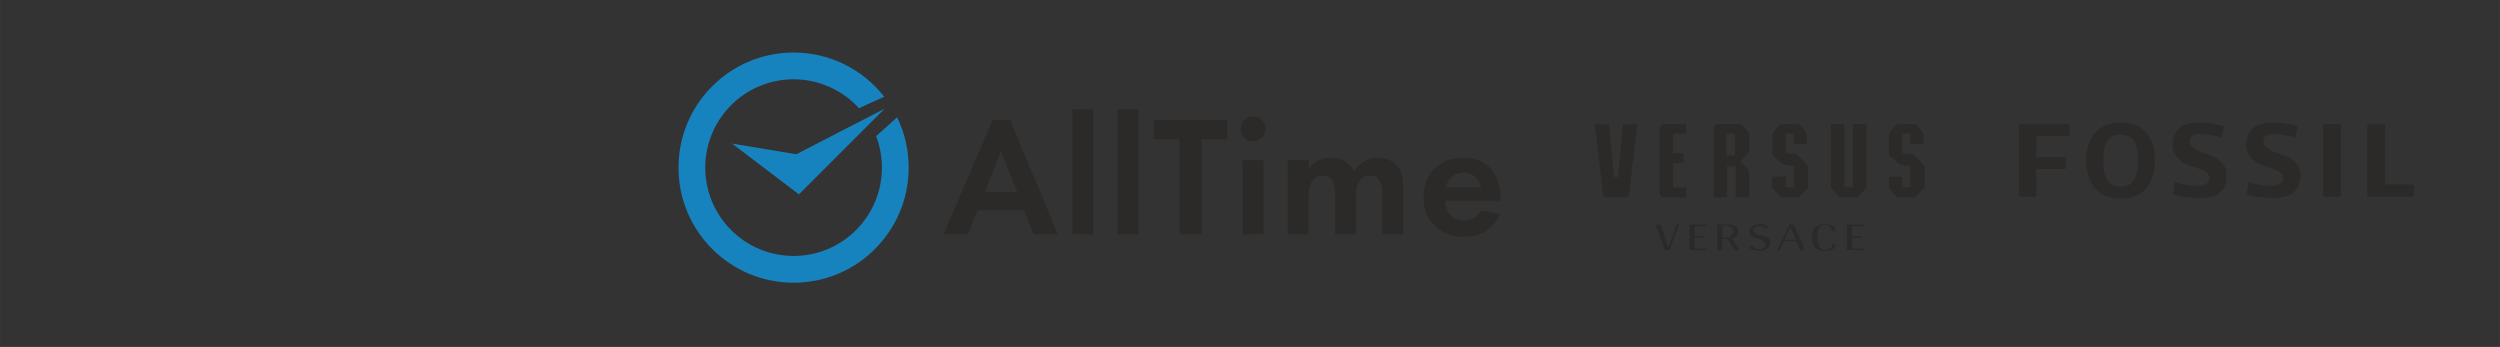 <?xml version="1.0" encoding="UTF-8"?> <!-- Creator: CorelDRAW 2019 (64-Bit) --> <svg xmlns="http://www.w3.org/2000/svg" xmlns:xlink="http://www.w3.org/1999/xlink" xmlns:xodm="http://www.corel.com/coreldraw/odm/2003" xml:space="preserve" width="271.992mm" height="37.747mm" style="shape-rendering:geometricPrecision; text-rendering:geometricPrecision; image-rendering:optimizeQuality; fill-rule:evenodd; clip-rule:evenodd" viewBox="0 0 156946.35 21781.18"><rect x="0" y="0" width="156946.35" height="21781.18" fill="#333333" stroke="none"/> <defs> <style type="text/css"> <![CDATA[ .fil2 {fill:#2B2A29} .fil4 {fill:#1783BE} .fil0 {fill:white} .fil1 {fill:#2B2A29;fill-rule:nonzero} .fil3 {fill:#1783BE;fill-rule:nonzero} ]]> </style> <mask id="id0"> <linearGradient id="id1" gradientUnits="userSpaceOnUse" x1="70443.88" y1="9363.64" x2="15216.12" y2="9363.4"> <stop offset="0" style="stop-opacity:1; stop-color:white"></stop> <stop offset="1" style="stop-opacity:0; stop-color:white"></stop> </linearGradient> <rect style="fill:url(#id1)" x="-57.7" y="-57.7" width="157061.75" height="21896.59"></rect> </mask> </defs> <g id="Слой_x0020_1">  <polygon class="fil0" style="mask:url(#id0)" points="156946.35,21781.18 -0,21781.18 -0,0 156946.35,0 "></polygon> <g id="_957960243136"> <path class="fil1" d="M143321.2 9738.99c-893.53,-286.55 -1282.15,-539.17 -1215.45,-954.98 64.05,-412.52 511.36,-387.99 945.8,-354.29 429.37,36.06 779.27,131.39 1034.61,215.17 4.67,3.4 19.56,-0.75 22.62,-15.41 22.68,-151.01 104.79,-551.52 127.06,-688.74 3.35,-17.02 -12.81,-25.39 -21.29,-27.41 -522.67,-141.54 -999.93,-231.56 -1570.61,-221.06 -1068.71,18.64 -1565.59,449.04 -1626.29,1347.88 -35.83,524.52 327.64,1104.37 1082.67,1354.34 754.98,250.08 1293.87,391.17 1215.45,856.54 -69.19,394.22 -534.04,438.83 -1038.01,409.8 -441.31,-27 -814.82,-132.14 -1093.23,-216.67 -20.08,-5.94 -32.26,3.92 -36.99,22.39 -20.77,161.86 -79.46,575.53 -99.48,721.28 -0.87,19.56 15.64,35.2 24.12,37.05 348.35,83.38 965.13,200.57 1723.58,200.57 1025.78,0 1557.74,-439.87 1617.52,-1282.04 46.28,-653.54 -261.34,-1137.03 -1092.08,-1404.42z"></path> <path class="fil1" d="M138695.47 9738.99c-894.04,-286.55 -1281.69,-539.17 -1215.22,-954.98 64.4,-412.52 511.3,-387.99 944.48,-354.29 429.48,36.06 779.56,131.39 1033.92,215.17 7.27,3.4 18,-0.75 21.12,-15.41 26.08,-151.01 106.12,-551.52 129.54,-688.74 1.1,-17.02 -11.6,-25.39 -20.83,-27.41 -523.42,-141.54 -1000.51,-231.56 -1570.26,-221.06 -1068.94,18.64 -1565.41,449.04 -1628.14,1347.88 -35.31,524.69 328.5,1104.95 1082.04,1355.03 754.12,249.85 1292.65,390.82 1217.01,855.85 -68.72,394.46 -533.35,438.83 -1037.95,409.98 -443.44,-26.6 -814.53,-132.49 -1094.91,-216.67 -18,-5.89 -31.45,3.92 -35.26,21.98 -20.66,162.43 -79.63,575.99 -99.31,722.03 -0.58,19.1 14.08,35.26 23.2,36.81 347.89,83.32 968.37,200.52 1722.48,200.52 1026.65,0 1557.39,-439.87 1617.75,-1282.44 47.89,-653.37 -260.07,-1136.86 -1089.66,-1404.25z"></path> <path class="fil1" d="M129874.29 7795.57l-3097.94 0c-18.29,0 -30.29,14.02 -30.29,29.02l0 4492.38c0,16.39 12,29.95 30.29,29.95l1029.3 0c16.56,0 29.08,-13.56 29.08,-29.95l0 -1681.22c0,-15.35 13.44,-30.01 30.29,-30.01l1785.09 0c17.2,0 30.76,-12 30.76,-28.1l0 -694.91c0,-16.68 -13.56,-30.93 -30.76,-30.93l-1785.09 0c-16.85,0 -30.29,-13.1 -30.29,-30.35l0 -1241.59c0,-15.93 13.44,-29.95 30.29,-29.95l2035.52 0c16.68,0 29.2,-12.98 29.2,-29.43l-23.6 -695.66c-2.31,-15.06 -16.85,-29.26 -31.85,-29.26z"></path> <path class="fil1" d="M146932.98 7792.22l-1061.79 0c-18.87,0 -30.12,12.69 -30.12,29.2l0 4496.02c0,15.75 11.43,28.04 30.12,28.04l1061.79 0c16.91,0 28.79,-12.29 28.79,-28.04l0 -4496.02c0,-16.5 -12.35,-29.2 -28.79,-29.2z"></path> <path class="fil1" d="M151526.86 11578.78l-1760.62 0c-16.21,0 -29.77,-13.85 -29.77,-29.26l-0.35 -3720.78c0,-18.52 -12.23,-30.24 -29.95,-30.24l-1060.4 0c-15.98,0 -30.29,11.71 -30.29,30.24l0 4488.57c0,15.75 14.31,27.47 30.29,27.47l2846.01 0c16.56,0 30.76,-11.71 31.51,-27.47l34.1 -706.86c-0.35,-18.35 -12.18,-31.68 -30.52,-31.68z"></path> <path class="fil1" d="M133128.61 11718.59c-946.44,0 -1077.37,-785.85 -1077.37,-1634.02 0,-847.07 130.93,-1633.04 1077.37,-1633.04 945.28,0 1075.29,785.56 1075.29,1633.04 0,848 -130,1634.02 -1075.29,1634.02zm0 -4022.16c-1393.58,0 -2153.87,914.12 -2153.87,2388.14 0,1472.4 760.64,2387.22 2153.87,2387.22 1392.94,0 2152.71,-914.82 2152.71,-2387.22 0,-1495.94 -740.04,-2388.14 -2152.71,-2388.14z"></path> </g> <g id="_957960247424"> <path class="fil2" d="M104466.04 7792.85l1399 0 0 589.26 -837.61 0 0 1243.61 665.95 0 0 612.46 -665.95 0 0 1528.95 837.61 0 0 628.73 -1399 0c-150.83,0 -273.8,-122.96 -273.8,-273.8l0 -4053.15c0,-150.78 122.96,-276.05 273.8,-276.05zm3913.85 586.95l531.33 0 0 1385.04 -531.33 0 0 -1385.04zm-801.66 4016.04l849.15 0 0 -1965.12 531.33 0 0 1965.12 858.38 0 0 -1570.67c0,-71.96 -23.2,-132.31 -69.59,-185.57l-475.59 -519.79 475.59 -519.67c46.39,-53.37 69.59,-113.67 69.59,-185.57l0 -981.41c0,-76.63 -25.5,-141.49 -78.82,-194.86l-364.28 -364.28c-53.37,-53.37 -118.35,-81.19 -194.86,-81.19l-1327.1 0c-150.83,0 -273.8,125.27 -273.8,276.05l0 4326.95zm11844.62 -1306.16l0 665.83 146.22 0 220.42 0 146.1 0 0 -1324.79 -612.4 -92.79c-58.11,-6.92 -102.13,-30.18 -143.91,-67.28l-503.51 -459.31c-60.24,-55.74 -90.42,-123.08 -90.42,-204.21l0 -1139.17c0,-78.88 25.5,-148.47 78.82,-206.52l320.25 -354.99c64.92,-71.9 146.1,-113.62 243.56,-113.62 287.76,0 603.22,-4.62 890.93,-4.62 97.46,0 180.96,39.41 243.62,111.31l306.23 359.6c53.37,60.36 78.88,129.95 78.88,208.83l0 570.74 -812.05 0 0 -658.91 -512.75 0 0 1241.24 621.86 62.61c69.53,7.04 125.27,34.85 173.97,85.86l538.31 584.7c48.64,51.01 74.21,113.62 74.21,185.63l0 1106.62c0,78.88 -23.2,148.47 -76.51,206.52l-406.05 431.5c-65.03,69.65 -146.16,111.37 -241.31,111.37l-294.63 0 -243.62 0 -310.9 0c-95.09,0 -199.54,-39.41 -262.14,-111.37l-348 -403.75c-53.37,-60.24 -76.57,-155.39 -76.57,-234.27l0 -556.77 851.4 0zm-7319.12 0l0 665.83 146.1 0 220.48 0 146.1 0 0 -1324.79 -612.46 -92.79c-55.68,-6.92 -102.13,-30.18 -143.85,-67.28l-503.51 -459.31c-57.93,-55.74 -88.11,-123.08 -88.11,-204.21l0 -1139.17c0,-78.88 23.25,-148.47 76.57,-206.52l320.13 -354.99c64.97,-71.9 146.22,-113.62 243.62,-113.62 287.65,0 603.22,-4.62 893.24,-4.62 95.15,0 178.71,39.41 241.31,111.31l308.54 359.6c51.07,60.36 76.57,129.95 76.57,208.83l0 570.74 -812.05 0 0 -658.91 -512.69 0 0 1241.24 621.8 62.61c69.59,7.04 127.58,34.85 173.97,85.86l540.62 584.7c48.64,51.01 71.84,113.62 71.84,185.63l0 1106.62c0,78.88 -20.89,148.47 -76.51,206.52l-403.75 431.5c-67.22,69.65 -146.1,111.37 -243.62,111.37l-292.32 0 -245.93 0 -308.54 0c-97.46,0 -199.54,-39.41 -264.51,-111.37l-348 -403.75c-51.01,-60.24 -76.57,-155.39 -76.57,-234.27l0 -556.77 851.52 0zm2835.22 -3296.84l851.46 0 0 3962.67 146.1 0 243.68 0 146.16 0 0 -3962.67 851.4 0 0 3853.61c0,78.88 -23.08,146.16 -76.46,206.52l-368.89 431.5c-62.67,74.26 -146.22,111.37 -241.31,111.37l-310.9 0 -243.68 0 -310.79 0c-95.15,0 -178.71,-37.1 -241.25,-111.37l-368.95 -431.5c-51.07,-60.36 -76.57,-127.64 -76.57,-206.52l0 -3853.61zm-14813.65 9.23l893.24 0 306.23 3303.76 257.58 0 306.23 -3303.76 893.24 0 -505.76 4352.51c-16.27,136.87 -132.25,241.25 -271.49,241.25l-1102.06 0c-139.18,0 -255.22,-104.38 -271.43,-241.25l-505.76 -4352.51z"></path> <path class="fil1" d="M110481.02 15746.93c374.72,-1.44 656.83,-189.38 657.29,-527.81 2.25,-302.13 -314.48,-389.2 -599.65,-444.48 -233.93,-45.01 -444.08,-131.04 -446.39,-331.1 0,-5.08 0.12,-10.62 0.4,-15.98 12,-156.95 194.28,-243.56 363.3,-244.02 163.64,-0.52 285.17,69.07 395.44,198.84l170.68 -134.62c-254.35,-172.36 -376.22,-175.53 -566.47,-176.22 -106.58,-0.23 -265.37,25.97 -394.63,99.94 -129.37,74.78 -229.43,193.13 -229.83,386.43 0,2.77 0,5.19 0.12,7.79 2.08,347.14 407.61,408.36 538.13,434.85 157.99,33.12 462.89,101.38 466.35,365.43 -2.71,176.45 -197.98,269.93 -356.72,270.11 0,0 -0.63,0 -2.42,0.23 -138.31,-0.23 -354.06,-29.31 -500.63,-236.35l-186.67 142.24c151.99,126.83 329.02,204.21 691.68,204.73z"></path> <polygon class="fil1" points="106061.75,15704.87 107131.96,15704.87 107131.96,15604.58 106380.9,15604.58 106380.9,14954.38 106380.9,14932.8 106983.43,14932.8 106983.43,14839.27 106380.9,14841.63 106380.9,14197.15 107131.96,14197.15 107131.96,14097.73 106061.75,14097.73 "></polygon> <path class="fil1" d="M113748.55 14907.3c3.06,606.28 311.07,833.86 804.09,836.98 366.58,-0.35 538.65,-86.15 627.17,-206.52 48.82,-67.45 62.09,-118.75 64.34,-187.07l-213.96 0c-12.12,182.51 -171.2,329.71 -383.78,330 -126.71,0 -269.3,-19.1 -379.63,-126.83 -110.33,-107.56 -183.84,-298.21 -183.84,-630.69 0.23,-356.66 71.55,-557.06 171.61,-669.7 100.17,-112.64 226.83,-131.74 323.25,-131.56 98.96,0 197.75,31.56 272.18,99.83 70.63,64.63 118.12,162.26 122.73,291.86l274.95 0c-10.5,-237.22 -158.05,-438.02 -669.87,-441.08 -525.21,3.46 -825.96,227.81 -829.24,834.78z"></path> <polygon class="fil1" points="104513.24,15704.87 104809.31,15704.87 105408.56,14097.9 105252.12,14097.9 104756.92,15488.54 104735.68,15548.09 104262.52,14097.73 103938.29,14097.73 "></polygon> <path class="fil1" d="M108451.62 15001.18l432.83 703.68 324.87 0 -439.41 -713.15 -13.85 -22.62 24.87 -9.06c149.28,-54.53 356.03,-172.47 355.79,-433.23 -1.04,-258.74 -195.61,-426.42 -717.99,-428.9l-610.67 -0.17 0 1607.13 318.81 0 0 -703.68 324.75 0zm-106.29 -72.3l-218.46 -0.4 0 -753.54 261.74 0c255.33,0.46 422.33,162.32 422.67,357.76 -0.52,194.4 -172.99,395.78 -465.89,396.19l-0.06 0z"></path> <path class="fil1" d="M112777.58 15142.5l230.7 562.43 301.5 0 -684.3 -1607.25 -297.92 0 -744.13 1607.25 141.2 0 258.97 -550.08 5.6 -12.35 788.39 0zm-747.25 -90.65l356.43 -763.12 20.72 -44.2 334.04 807.32 -711.18 0z"></path> <polygon class="fil1" points="115947.71,15705.1 117017.92,15705.1 117017.92,15604.64 116266.52,15604.64 116266.52,14954.27 116266.52,14932.75 116869.28,14932.75 116869.28,14839.21 116266.52,14841.58 116266.52,14197.04 117018.09,14197.04 117018.09,14097.79 115947.71,14097.79 "></polygon> </g> <g id="_957960250368"> <path class="fil1" d="M90769.46 11765.85c107.44,-623.65 612.92,-935.59 1096.81,-935.59 484.01,0 1000.1,301.15 1107.54,935.59l-2204.36 0zm2204.36 1451.62c-214.88,376.39 -591.28,612.97 -1086.02,612.97 -505.42,0 -795.72,-247.31 -935.42,-440.91 -150.72,-204.32 -225.91,-505.36 -225.91,-784.99l3484.03 0 0 -107.5c0,-505.36 -64.45,-1236.57 -559.25,-1828.02 -322.5,-387.13 -870.85,-763.52 -1817.23,-763.52 -559.2,0 -1204.31,118.35 -1752.77,655.91 -333.41,333.46 -709.68,903.28 -709.68,1828.13 0,731.21 215.06,1333.45 731.15,1817.29 462.37,440.91 1032.36,655.96 1785.09,655.96 1623.81,0 2150.63,-1107.54 2290.45,-1451.62l-1204.43 -193.71zm-12130.01 1494.73l1311.81 0 0 -2376.37c0,-247.43 10.91,-623.71 182.98,-903.33 139.7,-247.31 365.49,-408.71 720.42,-408.71 128.97,0 365.6,21.52 537.73,236.7 96.71,118.23 214.94,365.55 214.94,913.89l0 2537.82 1311.98 0 0 -2376.37c0,-247.43 10.79,-623.71 182.69,-903.33 139.87,-247.31 365.72,-408.71 720.47,-408.71 129.2,0 365.78,21.52 537.73,236.7 96.71,118.23 215.17,365.55 215.17,913.89l0 2537.82 1311.81 0 0 -2925.23c0,-516.09 -21.52,-914.01 -322.67,-1311.93 -182.69,-236.52 -537.62,-569.93 -1258.09,-569.93 -806.39,0 -1268.88,484.01 -1494.56,849.5 -118.52,-236.58 -494.74,-849.5 -1473.38,-849.5 -279.51,0 -892.49,53.84 -1387.23,677.6l0 -527.06 -1311.81 0 0 4656.26 0 0.29zm-2960.2 -6624.09c2.48,432.48 352.56,782.51 785.04,785.04 432.48,-2.54 782.45,-352.56 784.93,-785.04 -2.48,-432.37 -352.45,-782.27 -784.93,-784.93 -432.48,2.65 -782.56,352.56 -785.04,784.93zm129.08 6624.09l1311.93 0 0 -4656.26 -1311.93 0 0 4656.26zm-961.44 -5968.01l0 -1204.83 -4623.88 0 0 1204.43 1612.96 0 0 5968.12 1398.02 0 0 -5968.12 1612.9 0 0 0.4zm-6895.93 5968.01l1311.93 0 0 -7839.13 -1311.93 0 0 7839.13zm-2831.12 0l1311.93 0 0 -7839.13 -1311.93 0 0 7839.13zm-5504.31 -2645.26l1021.45 -2580.81 1021.62 2580.81 -2043.08 0zm3086.17 2645.26l1505.46 0 -3000.19 -7172.84 -1096.81 0 -3086.34 7172.55 1516.37 0 634.44 -1505.4 2892.57 0 634.5 1505.4 0 0.29z"></path> <polygon class="fil3" points="50155.81,12203.7 45955.23,9011.25 49987.78,9683.48 55532.49,6827.03 "></polygon> <path class="fil4" d="M57044.64 10523.52c0,3990.08 -3234.75,7224.89 -7224.83,7224.89 -3990.25,0 -7224.89,-3234.81 -7224.89,-7224.89 0,-3990.25 3234.64,-7224.89 7224.89,-7224.89 2311.22,0 4369.24,1085.44 5691.84,2774.4l-1588.15 721.74c-1049.78,-1158.03 -2540.7,-1817.81 -4103.7,-1815.96 -3062.34,0 -5544.7,2482.37 -5544.7,5544.7 0,3062.34 2482.37,5544.7 5544.7,5544.7 3062.34,0 5544.65,-2482.37 5544.65,-5544.7 0,-696.07 -128.39,-1361.96 -362.2,-1975.97l1316.2 -1184.52c479.45,984.52 727.8,2065.47 726.19,3160.49z"></path> </g> </g> </svg> 